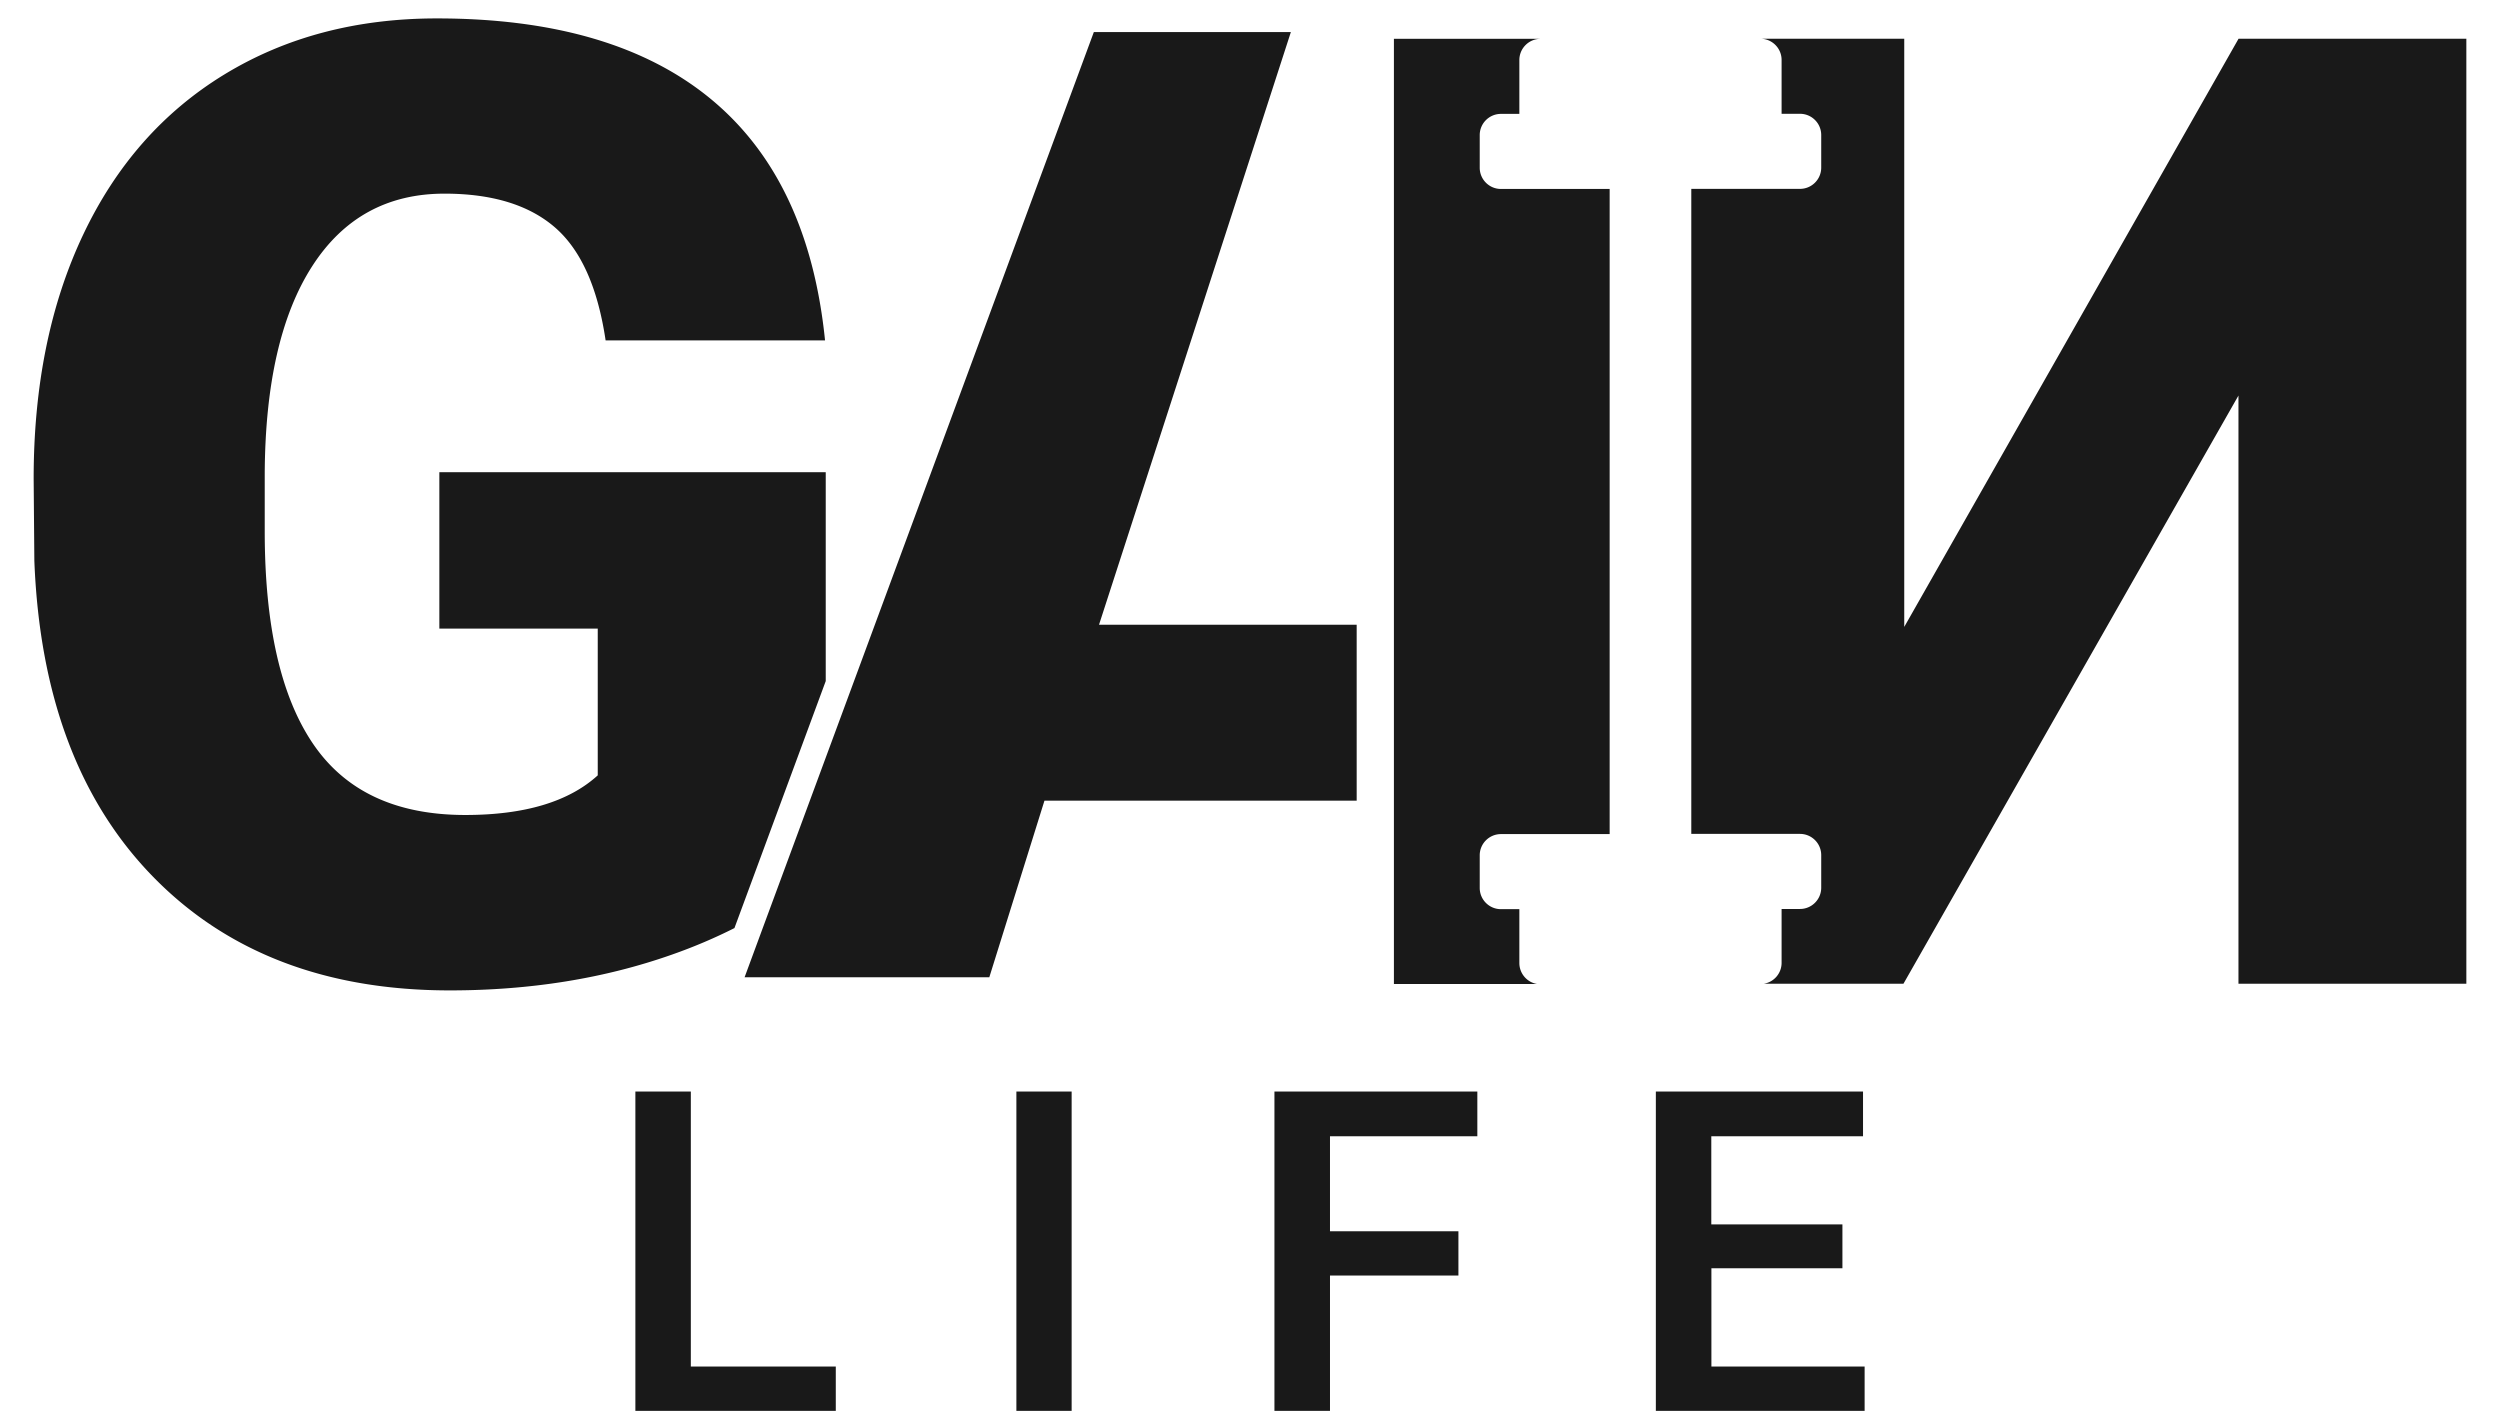 <svg xmlns="http://www.w3.org/2000/svg" data-name="katman 1" viewBox="0 0 251.11 142.88"><path d="M69.39 137.26h14.56v4.45H63.82v-32.07h5.57zm38.25 4.45h-5.55v-32.07h5.55zm38.85-13.59h-12.9v13.59h-5.58v-32.07h20.38v4.49h-14.8v9.54h12.9v4.44Zm38.58-.73H171.9v9.87h15.39v4.45h-20.97v-32.07h20.81v4.49h-15.24v8.85h13.17v4.4ZM82.93 47.43h-38.8v15.71h15.91v14.74c-2.91 2.65-7.35 3.98-13.3 3.98-6.96 0-12.05-2.38-15.29-7.14q-4.86-7.14-4.86-21.36v-5.74c.04-9.04 1.63-16 4.76-20.87s7.56-7.3 13.3-7.3c4.78 0 8.48 1.13 11.09 3.39s4.3 6.04 5.09 11.35h22.04c-1.09-10.74-4.9-18.81-11.44-24.22S55.7 1.85 43.88 1.85c-8.09 0-15.2 1.88-21.36 5.64-6.15 3.76-10.88 9.13-14.18 16.11S3.38 38.74 3.38 48.09l.07 8.22c.52 13.56 4.5 24.15 11.93 31.76s17.37 11.41 29.8 11.41c8.09 0 15.52-1.2 22.3-3.59 2.28-.8 4.37-1.7 6.29-2.67l9.17-24.81V47.45Zm27.46 15.32 19.27-59.53h-19.79L85.79 68.39 76.62 93.2l-1.83 4.96h24.58l5.54-17.74h31.36V62.75zm42.22 33.98v-5.41h-1.85c-1.18 0-2.13-.96-2.13-2.13v-3.28c0-1.18.96-2.13 2.13-2.13h10.92v-64.8h-10.92c-1.18 0-2.13-.96-2.13-2.13v-3.28c0-1.18.96-2.13 2.13-2.13h1.85V6.03c0-1.18.96-2.13 2.13-2.13h-14.73v94.94h14.39a2.14 2.14 0 0 1-1.79-2.1Zm72.24-92.84-33.58 59.08V3.89h-14.45c1.18 0 2.13.96 2.13 2.13v5.41h1.85c1.18 0 2.13.96 2.13 2.13v3.28c0 1.18-.96 2.13-2.13 2.13h-10.92v64.79h10.92c1.18 0 2.13.96 2.13 2.13v3.28c0 1.18-.96 2.13-2.13 2.13h-1.85v5.41c0 1.06-.77 1.94-1.79 2.1h14.03l33.65-59.08v59.08h22.89V3.89h-22.89Z" style="fill:#191919;stroke-width:0"/></svg>
